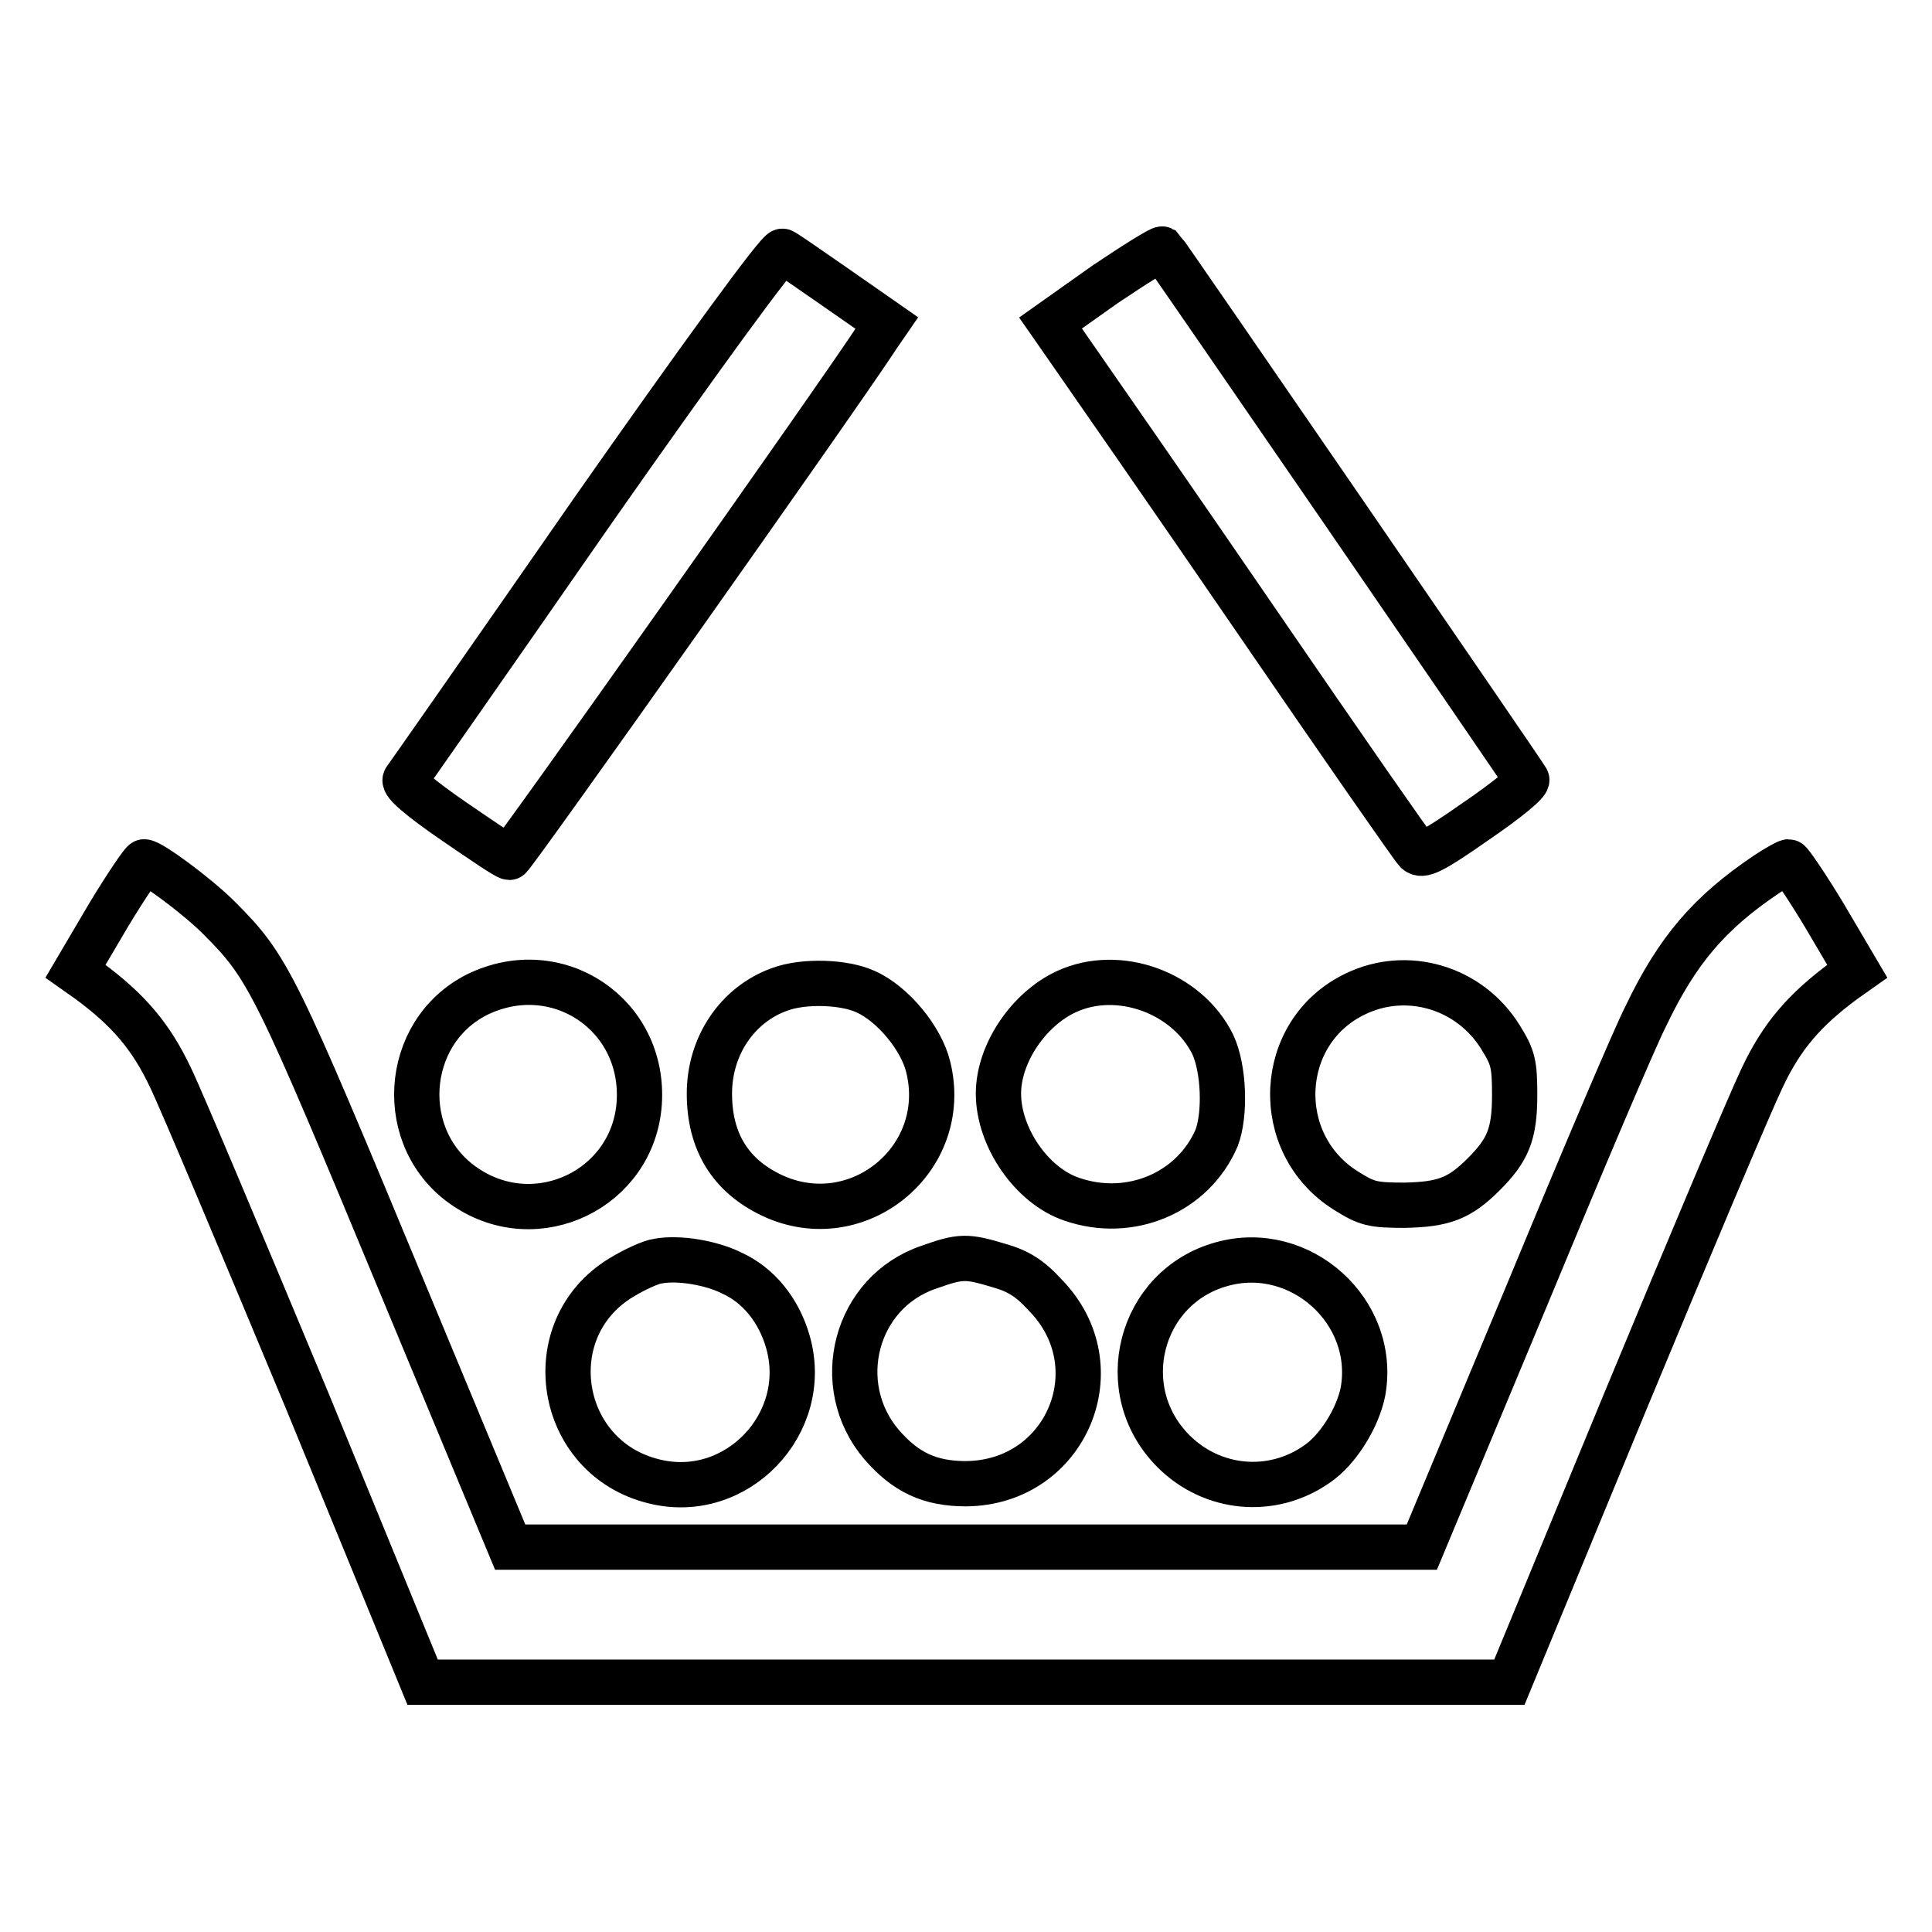 <?xml version="1.0" encoding="utf-8"?>
<!-- Svg Vector Icons : http://www.onlinewebfonts.com/icon -->
<!DOCTYPE svg PUBLIC "-//W3C//DTD SVG 1.1//EN" "http://www.w3.org/Graphics/SVG/1.1/DTD/svg11.dtd">
<svg version="1.1" xmlns="http://www.w3.org/2000/svg" xmlns:xlink="http://www.w3.org/1999/xlink" x="0px" y="0px" viewBox="0 0 256 256" enable-background="new 0 0 256 256" xml:space="preserve">
<g><g><g><path stroke-width="6" fill-opacity="0" stroke="#000000"  d="M78.6,67.6C65.2,86.9,54,102.9,53.7,103.3c-0.3,0.5,1.9,2.4,6.4,5.5c3.8,2.6,7,4.8,7.4,4.8c0.4,0,43.9-61.5,48.9-69.2l1.1-1.6l-6.6-4.6c-3.6-2.5-6.9-4.8-7.2-4.9C103.3,32.9,92.4,47.9,78.6,67.6z"/><path stroke-width="6" fill-opacity="0" stroke="#000000"  d="M146.4,37.7l-7.2,5.1l3.2,4.6C144.2,50,155,65.5,166.3,82c11.3,16.5,20.9,30.3,21.4,30.8c0.7,0.7,1.9,0.2,7.9-4c4.1-2.8,6.9-5.1,6.7-5.5c-0.7-1.2-47.9-69.9-48.3-70.3C153.8,32.9,150.4,35,146.4,37.7z"/><path stroke-width="6" fill-opacity="0" stroke="#000000"  d="M14.3,121.4l-4.3,7.3l1.7,1.2c5.3,3.9,8.3,7.4,10.9,12.9c1.5,3.1,9.6,22.4,18.1,42.8L56,222.9h72h72l15.4-37.3c8.5-20.5,16.6-39.7,18.1-42.8c2.6-5.5,5.6-9,10.9-12.9l1.7-1.2l-4.3-7.3c-2.4-4-4.6-7.2-4.8-7.2c-0.2,0-1.5,0.7-3,1.7c-7.4,5-11.7,9.9-15.9,18.7c-1.5,2.9-8.7,19.9-16.1,37.8L188.4,205H128H67.6l-13.8-33.2c-17.4-41.9-18.2-43.6-24.8-50.2c-2.9-2.9-9-7.4-9.9-7.4C18.9,114.2,16.7,117.4,14.3,121.4z"/><path stroke-width="6" fill-opacity="0" stroke="#000000"  d="M63.2,131.8c-9.9,5-10.8,19.3-1.5,25.5c9.5,6.4,22.2,0.2,23-11.1C85.5,134.4,73.8,126.6,63.2,131.8z"/><path stroke-width="6" fill-opacity="0" stroke="#000000"  d="M103.3,131.1c-5.6,2-9.3,7.5-9.3,13.8c0,6.4,2.8,10.9,8.3,13.5c11.3,5.3,23.7-4.8,20.7-17c-0.9-3.8-4.7-8.4-8.3-10C111.9,130.1,106.5,129.9,103.3,131.1z"/><path stroke-width="6" fill-opacity="0" stroke="#000000"  d="M141.3,131.4c-5,2.3-9,8.2-9,13.5c0,5.8,4.4,12.2,9.7,14c7.8,2.7,16.1-0.9,19.2-8.1c1.2-3.1,1-9.2-0.5-12.4C157.3,131.5,148.2,128.2,141.3,131.4z"/><path stroke-width="6" fill-opacity="0" stroke="#000000"  d="M179.6,131.7c-10.5,5-11.2,19.9-1.2,26.1c2.7,1.7,3.5,1.9,7.7,1.9c5.2-0.1,7.3-0.9,10.5-4.1c3.2-3.2,4.1-5.3,4.1-10.5c0-4.1-0.2-5-1.9-7.7C194.7,130.8,186.4,128.4,179.6,131.7z"/><path stroke-width="6" fill-opacity="0" stroke="#000000"  d="M87.2,167.1c-0.9,0.1-3.1,1.1-4.9,2.2c-11.2,6.8-8.5,23.9,4.4,27c10.9,2.7,20.8-7.7,17.7-18.5c-1.2-4.2-3.9-7.5-7.4-9.1C94.2,167.3,89.9,166.6,87.2,167.1z"/><path stroke-width="6" fill-opacity="0" stroke="#000000"  d="M123.1,167.9c-9.8,3.3-13,15.6-6.3,23.5c3.2,3.7,6.4,5.2,11.2,5.2c13.3-0.1,19.8-15.5,10.5-25c-2-2.2-3.6-3.2-6.1-3.9C128.1,166.4,127.3,166.4,123.1,167.9z"/><path stroke-width="6" fill-opacity="0" stroke="#000000"  d="M161.9,167.5c-10.9,3-14.5,16.7-6.4,24.8c5.1,5.1,13,5.9,19,1.7c2.8-1.9,5.4-6.1,6.1-9.6C182.5,173.8,172.3,164.6,161.9,167.5z"/></g></g></g>
</svg>